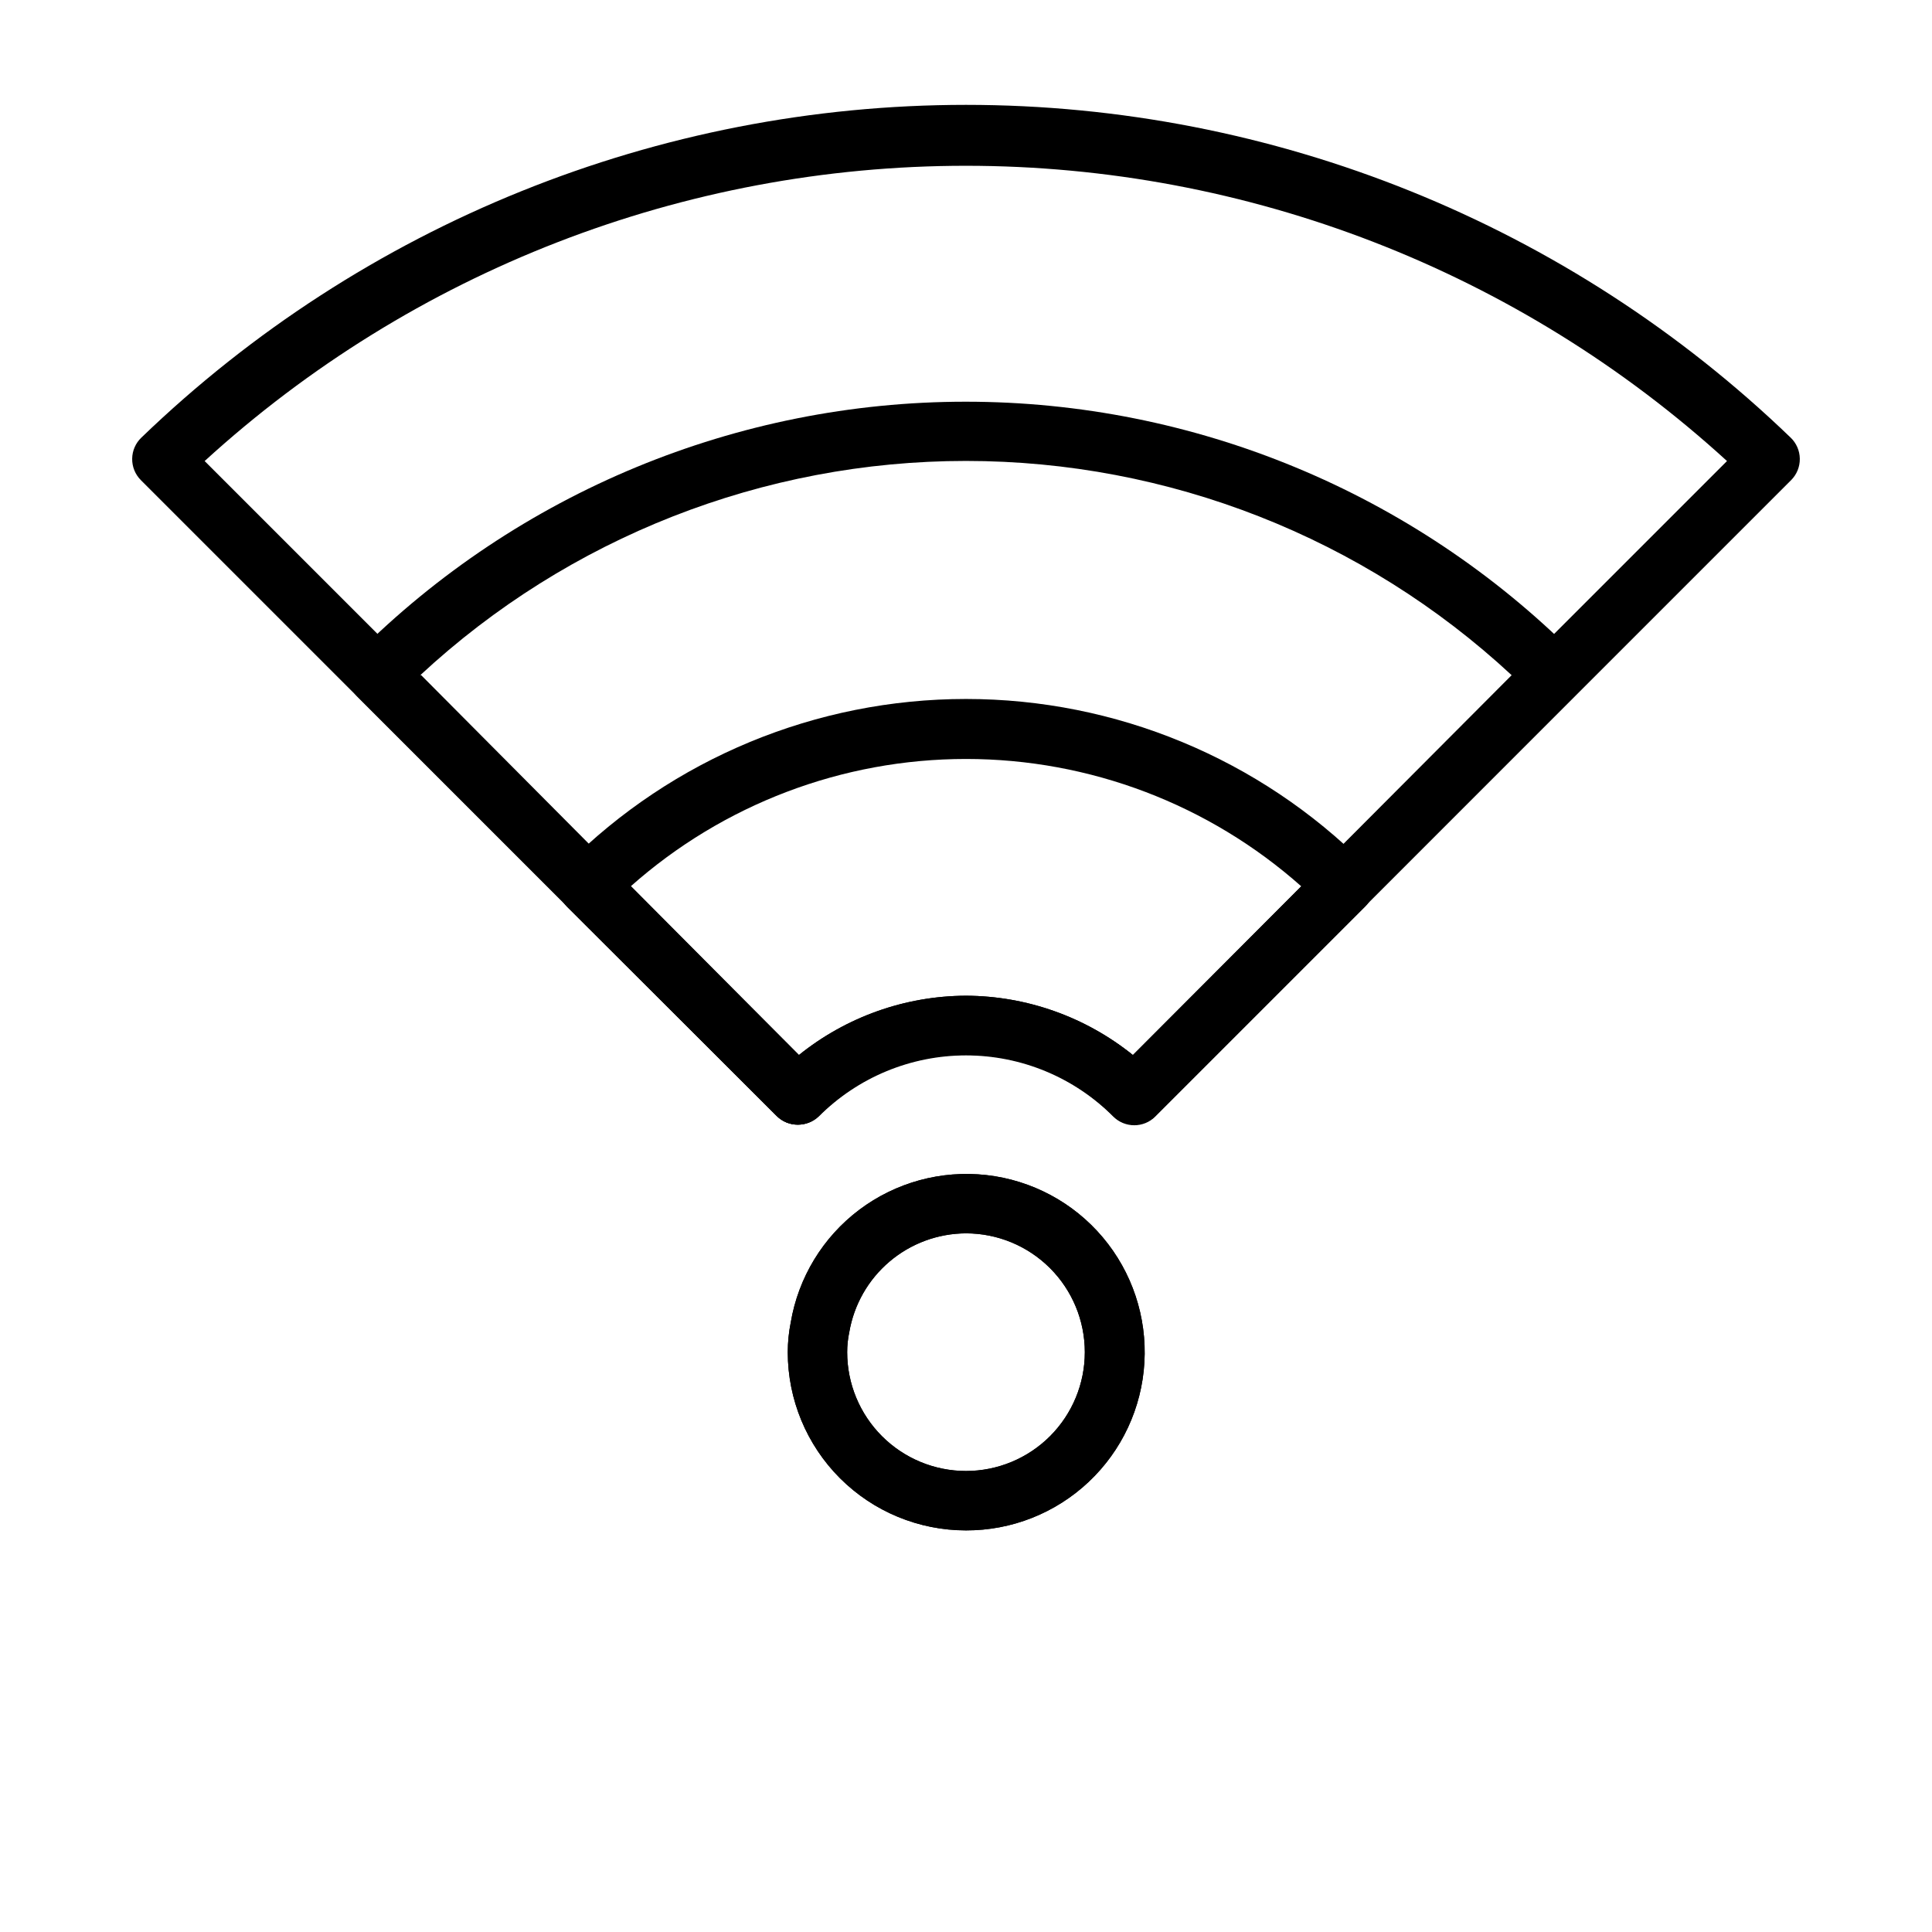 <?xml version="1.0" encoding="UTF-8"?>
<!-- Uploaded to: SVG Repo, www.svgrepo.com, Generator: SVG Repo Mixer Tools -->
<svg fill="#000000" width="800px" height="800px" version="1.1" viewBox="144 144 512 512" xmlns="http://www.w3.org/2000/svg">
 <g>
  <path d="m444.55 442.04c-2.066-0.008-4.043-0.828-5.512-2.281-10.34-10.387-24.391-16.223-39.043-16.223-14.656 0-28.707 5.836-39.047 16.223-3.07 3.051-8.027 3.051-11.098 0l-111.31-111.31c-1.438-1.508-2.254-3.504-2.281-5.59-0.012-2.09 0.809-4.102 2.281-5.59 42.809-42.781 100.86-66.812 161.38-66.812 60.523 0 118.57 24.031 161.38 66.812 1.473 1.488 2.293 3.5 2.281 5.59-0.027 2.086-0.844 4.082-2.281 5.59l-111.15 111.31c-1.488 1.473-3.496 2.293-5.59 2.281zm-188.93-119.11 100.13 100.68c12.559-10.039 28.16-15.508 44.242-15.508 16.078 0 31.68 5.469 44.238 15.508l100.37-100.68c-39.312-36.492-90.969-56.777-144.61-56.777s-105.3 20.285-144.61 56.777z"/>
  <path d="m400 549.57c-12.527 0-24.543-4.977-33.398-13.832-8.859-8.859-13.836-20.871-13.836-33.398 0.004-2.644 0.266-5.281 0.789-7.875 2.012-11.906 8.512-22.594 18.16-29.859 9.648-7.262 21.711-10.555 33.715-9.199 12 1.355 23.027 7.258 30.809 16.492 7.785 9.234 11.734 21.102 11.039 33.16-0.695 12.059-5.981 23.391-14.777 31.668-8.793 8.281-20.422 12.875-32.5 12.844zm0-78.719c-7.422 0.023-14.59 2.668-20.25 7.465-5.66 4.793-9.445 11.434-10.688 18.75-0.367 1.73-0.551 3.5-0.551 5.273 0 8.352 3.316 16.359 9.223 22.266 5.902 5.902 13.914 9.223 22.266 9.223s16.359-3.32 22.266-9.223c5.902-5.906 9.223-13.914 9.223-22.266 0-8.352-3.32-16.363-9.223-22.266-5.906-5.906-13.914-9.223-22.266-9.223z"/>
  <path d="m355.44 442.04c-2.09 0.012-4.102-0.809-5.586-2.281l-55.656-55.5c-1.438-1.508-2.254-3.504-2.285-5.59-0.012-2.09 0.812-4.102 2.285-5.586 28.051-28.074 66.113-43.848 105.8-43.848s77.746 15.773 105.8 43.848c1.477 1.484 2.297 3.496 2.285 5.586 0.012 2.094-0.809 4.106-2.285 5.59l-55.656 55.656h0.004c-3.07 3.051-8.031 3.051-11.102 0-10.34-10.383-24.391-16.223-39.043-16.223-14.656 0-28.707 5.84-39.047 16.223-1.492 1.395-3.469 2.16-5.512 2.125zm44.559-34.164c16.105 0.066 31.711 5.617 44.238 15.742l44.633-44.715 0.004 0.004c-24.492-21.758-56.117-33.773-88.875-33.773-32.762 0-64.383 12.016-88.875 33.773l44.633 44.711c12.527-10.125 28.133-15.676 44.242-15.742z"/>
  <path d="m400 549.57c-12.527 0-24.543-4.977-33.398-13.832-8.859-8.859-13.836-20.871-13.836-33.398 0.004-2.644 0.266-5.281 0.789-7.875 2.012-11.906 8.512-22.594 18.16-29.859 9.648-7.262 21.711-10.555 33.715-9.199 12 1.355 23.027 7.258 30.809 16.492 7.785 9.234 11.734 21.102 11.039 33.16-0.695 12.059-5.981 23.391-14.777 31.668-8.793 8.281-20.422 12.875-32.5 12.844zm0-78.719c-7.422 0.023-14.59 2.668-20.25 7.465-5.66 4.793-9.445 11.434-10.688 18.75-0.367 1.73-0.551 3.5-0.551 5.273 0 8.352 3.316 16.359 9.223 22.266 5.902 5.902 13.914 9.223 22.266 9.223s16.359-3.32 22.266-9.223c5.902-5.906 9.223-13.914 9.223-22.266 0-8.352-3.32-16.363-9.223-22.266-5.906-5.906-13.914-9.223-22.266-9.223z"/>
  <path d="m444.55 442.04c-2.066-0.008-4.043-0.828-5.512-2.281-10.34-10.387-24.391-16.223-39.043-16.223-14.656 0-28.707 5.836-39.047 16.223-3.07 3.051-8.027 3.051-11.098 0l-168.54-168.54c-1.492-1.504-2.316-3.547-2.281-5.668 0.027-2.113 0.91-4.129 2.441-5.586 58.684-56.57 137.02-88.176 218.53-88.176 81.508 0 159.84 31.605 218.53 88.176 1.531 1.457 2.41 3.473 2.438 5.586 0.035 2.121-0.789 4.164-2.281 5.668l-168.54 168.54c-1.488 1.473-3.496 2.293-5.59 2.281zm-44.555-34.164c16.105 0.066 31.711 5.617 44.238 15.742l157.44-157.44v0.004c-55.121-50.34-127.07-78.25-201.72-78.25-74.648 0-146.6 27.91-201.72 78.25l157.44 157.44v-0.004c12.547-10.141 28.184-15.695 44.32-15.742z"/>
 </g>
</svg>